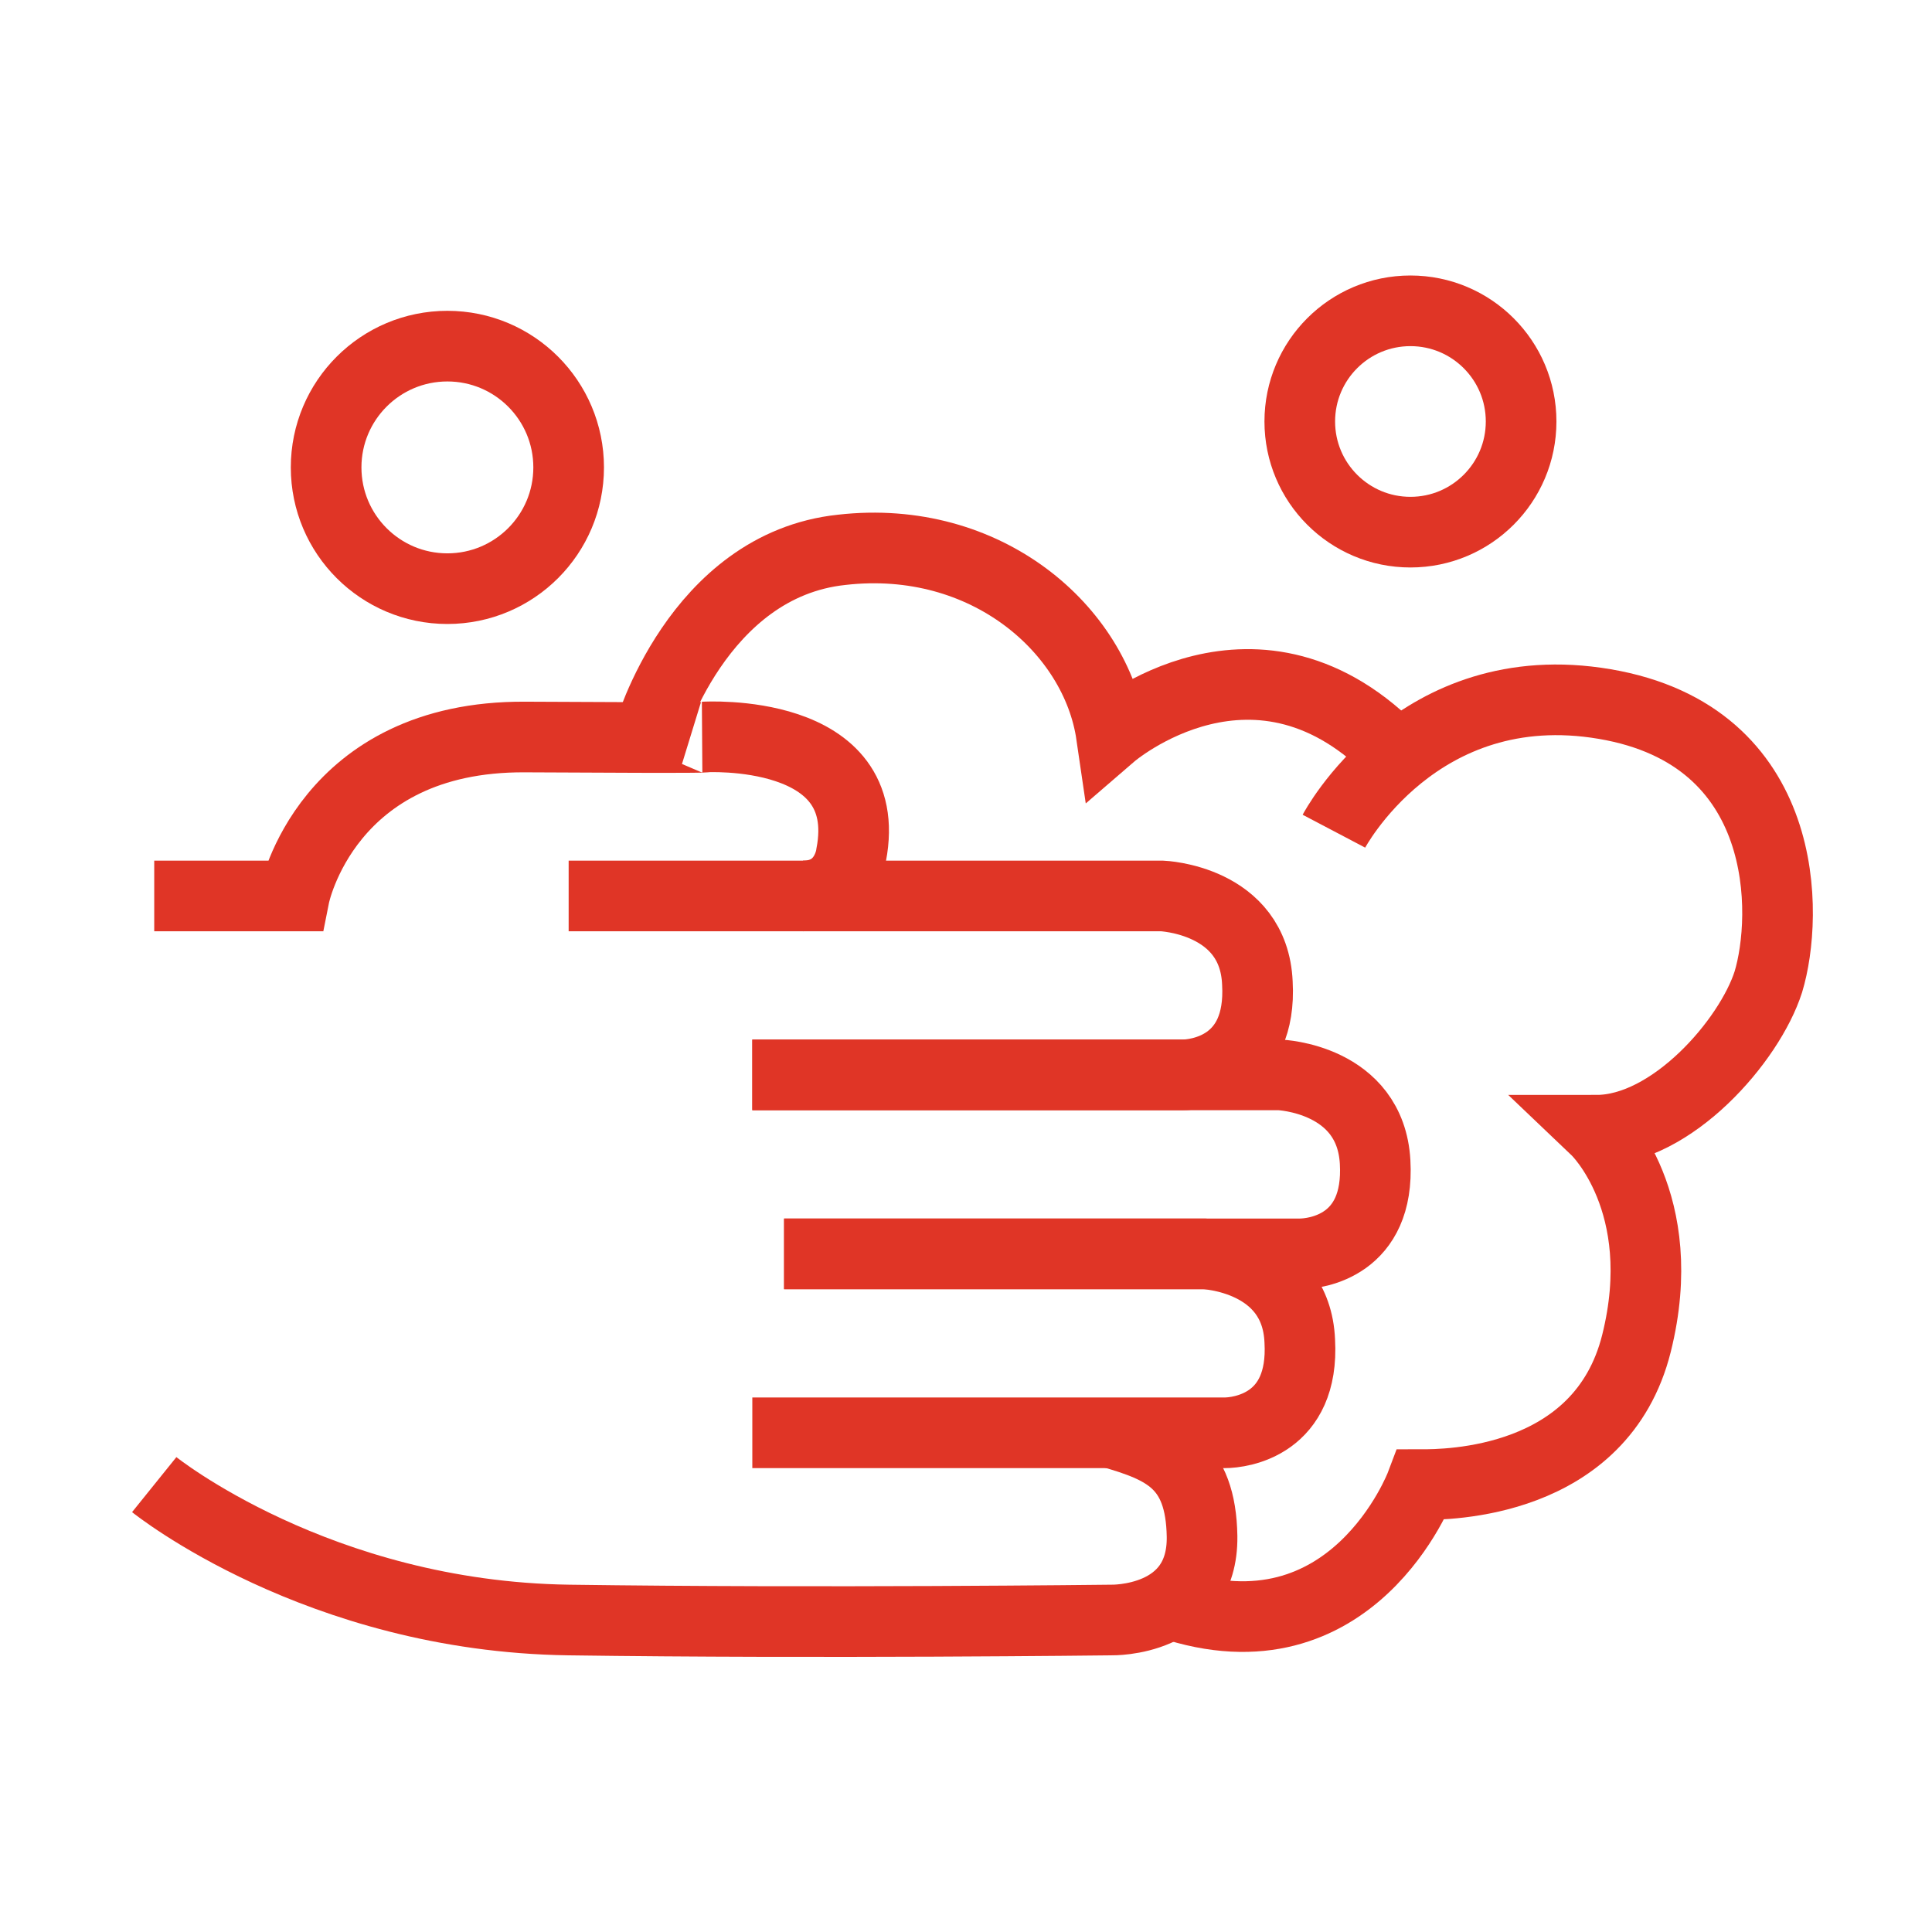 <?xml version="1.0" encoding="utf-8"?>
<!-- Generator: Adobe Illustrator 25.2.1, SVG Export Plug-In . SVG Version: 6.00 Build 0)  -->
<svg version="1.1" id="圖層_1" xmlns="http://www.w3.org/2000/svg" xmlns:xlink="http://www.w3.org/1999/xlink" x="0px" y="0px"
	 width="164.1px" height="164.1px" viewBox="0 0 164.1 164.1" style="enable-background:new 0 0 164.1 164.1;" xml:space="preserve"
	>
<style type="text/css">
	.st0{fill:none;stroke:#E03526;stroke-width:6;stroke-miterlimit:10;}
</style>
<path class="st0" d="M13.1,76.1H25c0,0,2.7-13.6,19.6-13.5c17.3,0.1,15.2,0,15.2,0s14.6-0.9,12.5,10c0,0-0.4,3.5-4.1,3.5"/>
<path class="st0" d="M63.9,91.3h36.5c1.4,0,6.8-0.7,6.4-7.8c-0.3-7.1-8.1-7.4-8.1-7.4H48.3"/>
<path class="st0" d="M66.6,106.5h43.8c1.4,0,6.8-0.7,6.4-7.8s-8.1-7.4-8.1-7.4H63.9"/>
<path class="st0" d="M63.9,121.7H104c1.4,0,6.8-0.7,6.4-7.8c-0.3-7.1-8.1-7.4-8.1-7.4H66.6"/>
<path class="st0" d="M13.1,126.1c0,0,13.9,11.2,35.2,11.5c21.3,0.3,46.1,0,46.1,0s7.8,0.2,7.7-7.1c-0.1-6.2-3.2-7.5-7.7-8.8"/>
<path class="st0" d="M55.1,62.4c0,0,4.1-14.4,16.4-15.7c12.3-1.4,21.6,6.8,22.9,15.7c0,0,12.4-10.7,24.3,1.8"/>
<path class="st0" d="M113.3,70.6c0,0,7.1-13.5,23-10.8c15.9,2.7,15.6,18,13.9,23.6C148.6,88.4,142,96,135.6,96c0,0,6.4,6.1,3.4,18.1
	c-3,12-16.2,12-18.3,12c0,0-5.8,15.4-21.4,10.1"/>
<circle class="st0" cx="38" cy="39.7" r="10.3"/>
<circle class="st0" cx="119.8" cy="35.8" r="9.4"/>
</svg>
